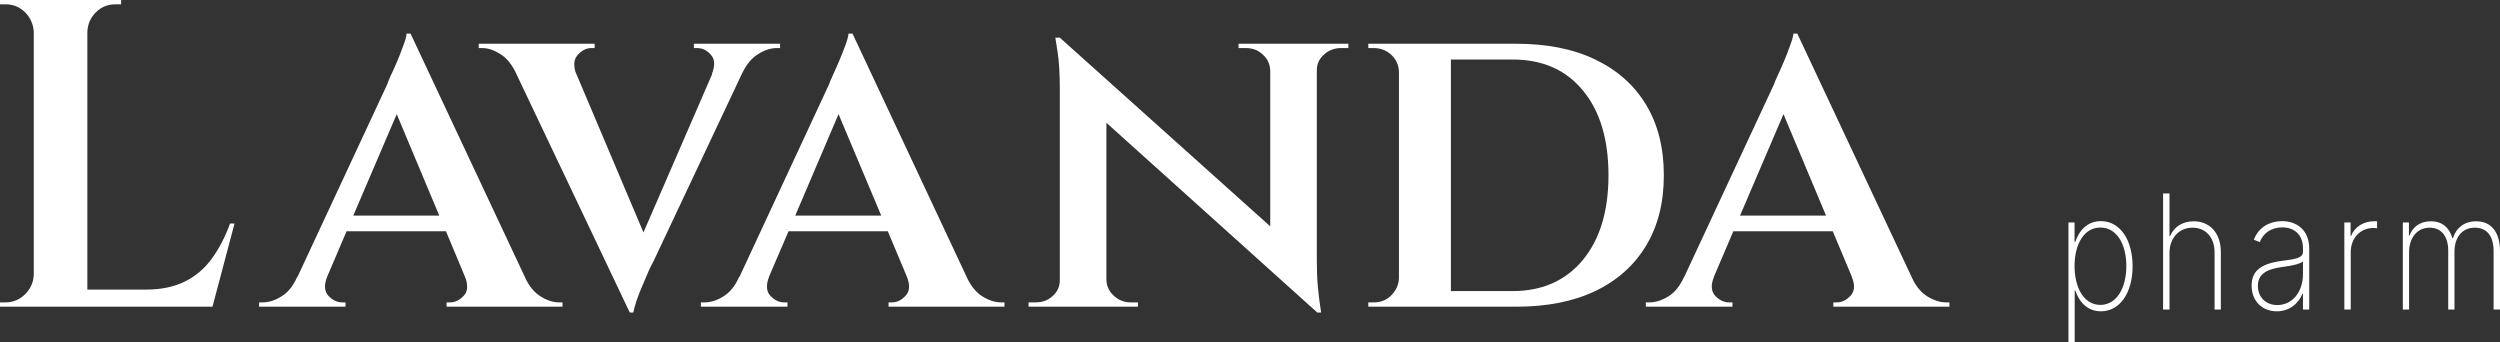 <?xml version="1.0" encoding="UTF-8"?> <svg xmlns="http://www.w3.org/2000/svg" xmlns:xlink="http://www.w3.org/1999/xlink" width="168" height="23" viewBox="0 0 168 23" fill="none"><rect x="0" y="0" width="168" height="23" fill="#333333" stroke="none"/><desc> Created with Pixso. </desc><defs></defs><path id="pharm" d="M145.79 17C145.79 15.98 146.44 15.3 147.34 15.3C148.23 15.3 148.82 15.96 148.82 16.96L148.82 20.8L149.24 20.8L149.24 16.94C149.24 15.66 148.5 14.87 147.42 14.87C146.65 14.87 146.08 15.26 145.83 15.87L145.79 15.87L145.79 13L145.36 13L145.36 20.8L145.79 20.8L145.79 17ZM139 23L139.42 23L139.42 19.52L139.46 19.52C139.71 20.28 140.27 20.92 141.18 20.92C142.47 20.92 143.31 19.66 143.31 17.89C143.31 16.12 142.47 14.86 141.18 14.86C140.26 14.86 139.71 15.5 139.46 16.25L139.41 16.25L139.41 14.95L139 14.95L139 23ZM154.72 19.75C154.45 20.4 153.85 20.92 153 20.92C152.08 20.92 151.31 20.3 151.31 19.19C151.31 18.21 151.92 17.72 153.34 17.53C154.16 17.42 154.76 17.37 154.76 16.92L154.76 16.68C154.76 15.83 154.23 15.28 153.37 15.28C152.61 15.28 152.07 15.69 151.86 16.27L151.46 16.11C151.77 15.26 152.54 14.86 153.36 14.86C154.31 14.86 155.18 15.43 155.18 16.71L155.18 20.8L154.76 20.8L154.76 19.75L154.72 19.75ZM157.54 20.8L157.97 20.8L157.97 16.94C157.97 16 158.61 15.32 159.5 15.32C159.61 15.32 159.68 15.33 159.74 15.34L159.74 14.87C159.67 14.87 159.6 14.87 159.52 14.87C158.82 14.87 158.22 15.26 157.99 15.86L157.96 15.86L157.96 14.95L157.54 14.95L157.54 20.8ZM161.89 20.8L161.47 20.8L161.47 14.95L161.88 14.95L161.88 15.83L161.92 15.83C162.13 15.24 162.65 14.87 163.35 14.87C164.13 14.87 164.6 15.31 164.8 16L164.84 16C165.05 15.31 165.61 14.87 166.4 14.87C167.43 14.87 168 15.63 168 16.87L168 20.8L167.57 20.8L167.57 16.87C167.57 15.89 167.14 15.3 166.31 15.3C165.43 15.3 164.94 15.98 164.94 16.91L164.94 20.8L164.52 20.8L164.52 16.84C164.52 15.93 164.1 15.3 163.27 15.3C162.42 15.3 161.89 15.99 161.89 16.96L161.89 20.8ZM139.41 17.88C139.41 16.39 140.06 15.29 141.14 15.29C142.25 15.29 142.89 16.41 142.89 17.88C142.89 19.35 142.24 20.49 141.14 20.49C140.07 20.49 139.41 19.38 139.41 17.88ZM151.73 19.21C151.73 20 152.29 20.5 153.04 20.5C154.04 20.5 154.76 19.62 154.76 18.42L154.76 17.57C154.53 17.76 153.91 17.87 153.38 17.94C152.22 18.09 151.73 18.48 151.73 19.21Z" fill="#FFFFFF" fill-opacity="1" fill-rule="evenodd"></path><path id="LavaNda" d="M2.27 2.14Q2.25 1.76 2.1 1.43Q1.96 1.1 1.69 0.83Q1.4 0.55 1.06 0.41Q0.74 0.29 0.38 0.29L0 0.29L0 0L8.14 0L8.14 0.29L7.76 0.29C7.24 0.29 6.8 0.47 6.44 0.83C6.08 1.19 5.89 1.63 5.87 2.14L5.87 19.46L9.83 19.46Q11.32 19.46 12.42 18.92C13.15 18.56 13.76 18.04 14.25 17.36C14.74 16.68 15.14 15.9 15.46 15.02L15.76 15.02L14.28 20.61L0 20.61L0 20.32L0.38 20.32Q0.74 20.32 1.06 20.19Q1.4 20.06 1.69 19.77C2.05 19.41 2.25 18.97 2.27 18.46L2.27 2.14ZM23.29 15.54L21.98 18.61L21.98 18.61Q21.84 18.97 21.84 19.26C21.84 19.51 21.92 19.71 22.07 19.88C22.35 20.17 22.65 20.32 22.99 20.32L23.22 20.32L23.22 20.61L17.41 20.61L17.41 20.32L17.65 20.32C18.06 20.32 18.48 20.19 18.91 19.92C19.35 19.66 19.7 19.22 19.97 18.61L19.99 18.61L26.03 5.65C26.05 5.57 26.12 5.4 26.24 5.12C26.37 4.85 26.52 4.52 26.68 4.15C26.83 3.78 26.98 3.42 27.1 3.07C27.23 2.73 27.31 2.46 27.32 2.26L27.59 2.26L35.27 18.61L35.27 18.61L35.33 18.74C35.59 19.28 35.93 19.67 36.33 19.92C36.76 20.19 37.18 20.32 37.57 20.32L37.8 20.32L37.8 20.61L30.01 20.61L30.01 20.32L30.25 20.32C30.58 20.32 30.88 20.17 31.16 19.88Q31.24 19.79 31.3 19.69Q31.39 19.5 31.39 19.26C31.39 19.07 31.35 18.85 31.25 18.61L31.25 18.61L29.97 15.54L23.29 15.54ZM52.99 15.54L51.67 18.61L51.68 18.61C51.58 18.85 51.54 19.07 51.54 19.26C51.54 19.51 51.61 19.71 51.77 19.88C52.05 20.17 52.35 20.32 52.68 20.32L52.92 20.32L52.92 20.61L47.1 20.61L47.1 20.32L47.34 20.32C47.75 20.32 48.18 20.19 48.61 19.92C49.04 19.66 49.4 19.22 49.67 18.61L49.69 18.61L55.72 5.65C55.74 5.57 55.81 5.4 55.94 5.12Q56.13 4.71 56.37 4.15C56.53 3.78 56.67 3.42 56.8 3.07C56.93 2.73 57 2.46 57.02 2.26L57.29 2.26L64.96 18.61L64.96 18.61L65.02 18.74C65.29 19.28 65.62 19.67 66.02 19.92C66.46 20.19 66.87 20.32 67.27 20.32L67.5 20.32L67.5 20.61L59.71 20.61L59.71 20.32L59.95 20.32C60.28 20.32 60.58 20.17 60.85 19.88C61.01 19.71 61.09 19.51 61.09 19.26C61.09 19.07 61.04 18.85 60.95 18.61L60.95 18.61L59.66 15.54L52.99 15.54ZM116.48 15.54L115.17 18.61L115.18 18.61C115.08 18.85 115.03 19.07 115.03 19.26C115.03 19.51 115.11 19.71 115.26 19.88C115.54 20.17 115.85 20.32 116.18 20.32L116.42 20.32L116.42 20.61L110.6 20.61L110.6 20.32L110.84 20.32C111.25 20.32 111.67 20.19 112.11 19.92C112.54 19.66 112.89 19.22 113.17 18.61L113.18 18.61L119.22 5.65C119.24 5.57 119.31 5.4 119.44 5.12C119.57 4.85 119.71 4.52 119.87 4.15C120.03 3.78 120.17 3.42 120.29 3.07C120.42 2.73 120.5 2.46 120.52 2.26L120.78 2.26L128.46 18.61L128.46 18.61L128.52 18.74C128.78 19.28 129.12 19.67 129.52 19.92C129.96 20.19 130.37 20.32 130.77 20.32L131 20.32L131 20.61L123.2 20.61L123.2 20.32L123.44 20.32C123.77 20.32 124.08 20.17 124.35 19.88C124.51 19.71 124.59 19.51 124.59 19.26C124.59 19.07 124.54 18.85 124.44 18.61L124.45 18.61L123.16 15.54L116.48 15.54ZM74.35 8.25L74.35 18.82C74.37 19.25 74.54 19.61 74.87 19.89C75.19 20.18 75.56 20.32 75.98 20.32L76.47 20.32L76.47 20.61L69.12 20.61L69.12 20.32L69.6 20.32C70.05 20.32 70.43 20.18 70.74 19.89C71.06 19.61 71.22 19.25 71.22 18.82L71.22 5.97C71.22 4.97 71.17 4.14 71.07 3.5L70.92 2.53L71.22 2.53L85.36 15.21L85.36 4.73C85.34 4.3 85.17 3.94 84.85 3.66Q84.64 3.46 84.38 3.35Q84.08 3.23 83.74 3.23L83.23 3.23L83.23 2.94L90.61 2.94L90.61 3.23L90.12 3.23C89.68 3.23 89.3 3.37 88.98 3.66Q88.73 3.88 88.61 4.14Q88.49 4.41 88.49 4.73L88.49 17.46C88.49 18.13 88.51 18.73 88.56 19.26C88.61 19.79 88.66 20.21 88.71 20.53L88.78 21L88.52 21L74.35 8.25ZM34.6 4.76C34.33 4.25 34.01 3.87 33.63 3.64C33.21 3.37 32.8 3.23 32.41 3.23L32.17 3.23L32.17 2.94L39.96 2.94L39.96 3.23L39.73 3.23C39.41 3.23 39.11 3.38 38.83 3.68Q38.77 3.75 38.72 3.83Q38.59 4.04 38.59 4.33Q38.59 4.54 38.66 4.8L43.24 15.62L47.86 4.97L47.84 4.97C47.94 4.71 47.99 4.49 47.99 4.28C47.99 4.04 47.92 3.84 47.77 3.68C47.51 3.38 47.2 3.23 46.84 3.23L46.63 3.23L46.63 2.94L52.42 2.94L52.42 3.23L52.18 3.23C51.79 3.23 51.37 3.37 50.94 3.64C50.51 3.9 50.15 4.34 49.85 4.97L49.85 4.97L43.89 17.61C43.85 17.67 43.76 17.84 43.63 18.12C43.51 18.41 43.37 18.73 43.21 19.1C43.05 19.46 42.91 19.82 42.79 20.16Q42.62 20.67 42.56 21L42.32 21L34.6 4.76ZM94.01 4.83C93.99 4.35 93.81 3.97 93.49 3.68C93.17 3.38 92.77 3.23 92.3 3.23L91.95 3.23L91.95 2.94L101.89 2.94C103.96 2.94 105.73 3.29 107.2 4C108.68 4.71 109.82 5.72 110.61 7.03C111.41 8.35 111.81 9.93 111.81 11.78C111.81 13.62 111.41 15.2 110.61 16.52C109.82 17.83 108.68 18.85 107.2 19.56C105.73 20.26 103.96 20.61 101.89 20.61L91.95 20.61L91.95 20.32L92.33 20.32C92.8 20.32 93.19 20.16 93.5 19.84C93.82 19.51 93.99 19.13 94.01 18.7L94.01 4.83ZM97.5 4L97.5 19.56L101.65 19.56C103.64 19.56 105.21 18.86 106.36 17.48C107.51 16.09 108.09 14.19 108.09 11.78Q108.09 8.15 106.37 6.08C105.23 4.69 103.66 4 101.65 4L97.5 4ZM26.66 7.67L23.74 14.49L29.52 14.49L26.66 7.67ZM56.35 7.67L53.44 14.49L59.22 14.49L56.35 7.67ZM119.85 7.67L116.93 14.49L122.71 14.49L119.85 7.67Z" fill="#FFFFFF" fill-opacity="1" fill-rule="evenodd"></path></svg> 